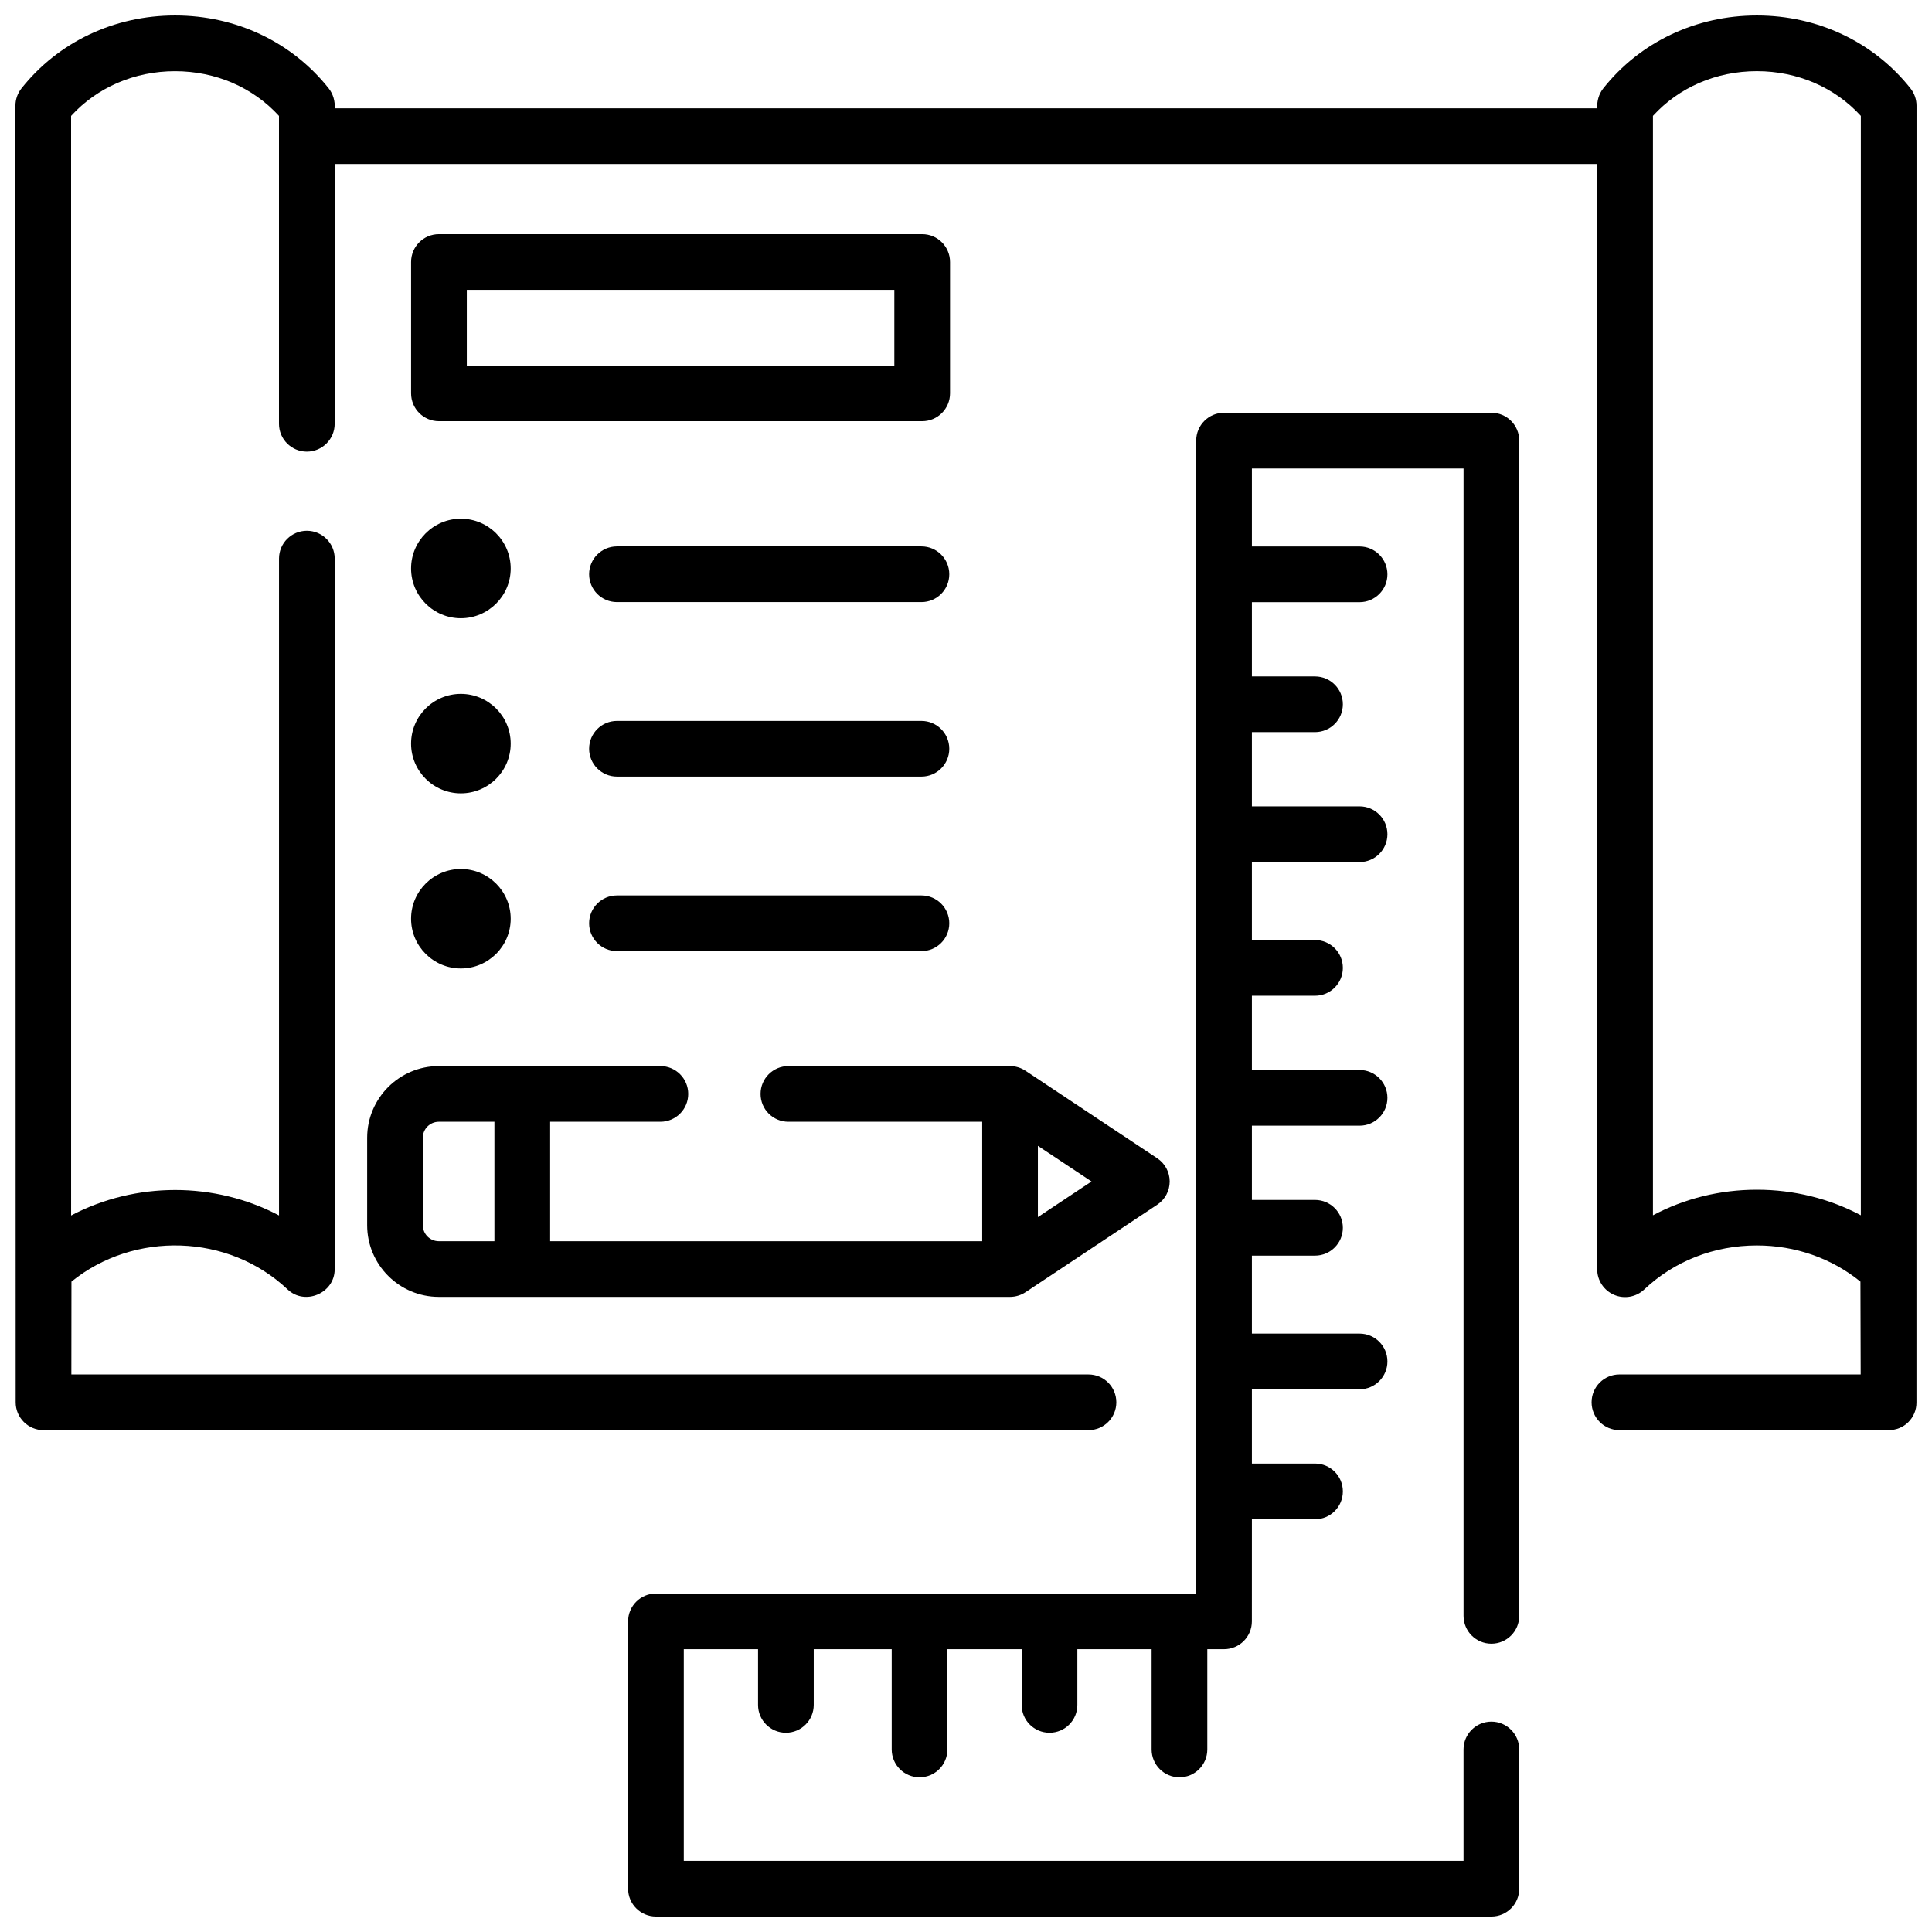 <?xml version="1.0" encoding="UTF-8"?>
<!-- Uploaded to: ICON Repo, www.svgrepo.com, Generator: ICON Repo Mixer Tools -->
<svg width="800px" height="800px" version="1.1" viewBox="144 144 512 512" xmlns="http://www.w3.org/2000/svg">
 <defs>
  <clipPath id="b">
   <path d="m148.09 148.09h503.81v374.91h-503.81z"/>
  </clipPath>
  <clipPath id="a">
   <path d="m310 253h237v398.9h-237z"/>
  </clipPath>
 </defs>
 <g clip-path="url(#b)">
  <path d="m651.9 172c0-1.664-0.562-3.281-1.598-4.586-9.73-12.277-24.57-19.316-40.707-19.316-16.137 0-30.977 7.039-40.711 19.316-1.188 1.496-1.707 3.398-1.598 5.285h-334.58c0.109-1.887-0.41-3.789-1.598-5.285-9.73-12.277-24.57-19.316-40.711-19.316-16.137 0-30.977 7.039-40.707 19.316-1.035 1.305-1.598 2.918-1.598 4.586l0.062 343.62c-0.004 1.957 0.773 3.836 2.16 5.223 1.383 1.383 3.262 2.164 5.219 2.164h276.93c4.078 0 7.379-3.305 7.379-7.379 0-4.078-3.305-7.379-7.379-7.379l-269.55-0.004 0.023-24.598c16.559-13.445 41.605-12.762 57.277 2.062 4.574 4.375 12.48 1.027 12.48-5.332l0.008-188.34c0-4.074-3.305-7.379-7.379-7.379-4.078 0-7.379 3.305-7.379 7.379v174.07c-17.055-8.992-38.02-8.992-55.094 0.012l-0.004-291.41c6.894-7.559 16.797-11.848 27.543-11.848 10.746 0 20.648 4.289 27.547 11.848v81.598c0 4.074 3.305 7.379 7.379 7.379 4.078 0 7.379-3.305 7.379-7.379l0.004-68.848h334.58v292.92c0 2.945 1.766 5.602 4.473 6.769 2.707 1.164 5.859 0.598 8-1.43 7.945-7.519 18.543-11.66 29.832-11.66 10.211 0 19.848 3.398 27.457 9.586l0.066 24.602h-63.934c-4.078 0-7.379 3.305-7.379 7.379 0 4.078 3.305 7.379 7.379 7.379h71.336c1.961 0 3.84-0.73 5.227-2.121 1.383-1.387 2.16-3.223 2.152-5.184zm-69.852 294.07v-291.37c6.894-7.562 16.801-11.848 27.547-11.848s20.648 4.285 27.547 11.848v291.36c-8.332-4.422-17.754-6.773-27.547-6.773-9.789 0-19.207 2.348-27.547 6.777z"/>
 </g>
 <g clip-path="url(#a)">
  <path d="m539.23 253.38h-70.848c-4.078 0-7.379 3.305-7.379 7.379v305.54h-143.17c-4.078 0-7.379 3.305-7.379 7.379v70.848c0 4.078 3.305 7.379 7.379 7.379h221.4c4.078 0 7.379-3.305 7.379-7.379l-0.004-36.898c0-4.078-3.305-7.379-7.379-7.379-4.078 0-7.379 3.305-7.379 7.379v29.52h-206.64v-56.09h19.68v14.762c0 4.078 3.305 7.379 7.379 7.379 4.078 0 7.379-3.305 7.379-7.379v-14.762h20.664v26.566c0 4.078 3.305 7.379 7.379 7.379 4.078 0 7.379-3.305 7.379-7.379v-26.566h19.68v14.762c0 4.078 3.305 7.379 7.379 7.379 4.078 0 7.379-3.305 7.379-7.379v-14.762h19.68v26.566c0 4.078 3.305 7.379 7.379 7.379 4.078 0 7.379-3.305 7.379-7.379v-26.566h4.43c4.078 0 7.379-3.305 7.379-7.379l0.008-27.062h16.727c4.078 0 7.379-3.305 7.379-7.379 0-4.078-3.305-7.379-7.379-7.379h-16.727v-19.68h28.535c4.078 0 7.379-3.305 7.379-7.379 0-4.078-3.305-7.379-7.379-7.379h-28.535v-20.664h16.727c4.078 0 7.379-3.305 7.379-7.379 0-4.078-3.305-7.379-7.379-7.379h-16.727v-19.68h28.535c4.078 0 7.379-3.305 7.379-7.379 0-4.078-3.305-7.379-7.379-7.379h-28.535v-19.68h16.727c4.078 0 7.379-3.305 7.379-7.379s-3.305-7.379-7.379-7.379h-16.727v-20.664h28.535c4.078 0 7.379-3.305 7.379-7.379s-3.305-7.379-7.379-7.379h-28.535v-19.68h16.727c4.078 0 7.379-3.305 7.379-7.379s-3.305-7.379-7.379-7.379h-16.727v-19.68h28.535c4.078 0 7.379-3.305 7.379-7.379s-3.305-7.379-7.379-7.379h-28.535v-20.664h56.09v304.06c0 4.078 3.305 7.379 7.379 7.379 4.078 0 7.379-3.305 7.379-7.379v-311.46c0-4.074-3.301-7.379-7.379-7.379z"/>
 </g>
 <path d="m241.3 445.52v23.168c0 10.48 8.523 19.004 19.004 19.004h151.36c1.461 0 2.934-0.449 4.144-1.266l34.875-23.172c2.059-1.367 3.297-3.676 3.297-6.148 0-2.473-1.238-4.777-3.297-6.148l-34.875-23.172c-1.234-0.836-2.711-1.266-4.199-1.266h-58.672c-4.078 0-7.379 3.305-7.379 7.379 0 4.078 3.305 7.379 7.379 7.379h51.355v31.656h-114.5v-31.656h29.215c4.078 0 7.379-3.305 7.379-7.379 0-4.078-3.305-7.379-7.379-7.379h-58.707c-10.477-0.004-19 8.52-19 19zm177.75 21.027v-18.887l14.211 9.441zm-163-21.027c0-2.34 1.902-4.242 4.242-4.242h14.734v31.656h-14.73c-2.34 0-4.242-1.902-4.242-4.242z"/>
 <path d="m395.77 213.43c0-4.074-3.305-7.379-7.379-7.379h-128.07c-4.078 0-7.379 3.305-7.379 7.379v34.809c0 4.074 3.305 7.379 7.379 7.379h128.07c4.078 0 7.379-3.305 7.379-7.379zm-14.762 27.434h-113.3v-20.051h113.3z"/>
 <path d="m279.34 294.65c0 7.273-5.922 13.188-13.207 13.188-7.273 0-13.195-5.914-13.195-13.188 0-7.273 5.922-13.188 13.195-13.188 7.285 0 13.207 5.914 13.207 13.188z"/>
 <path d="m388.19 288.8h-80.688c-4.078 0-7.379 3.305-7.379 7.379 0 4.074 3.305 7.379 7.379 7.379h80.688c4.078 0 7.379-3.305 7.379-7.379 0-4.074-3.305-7.379-7.379-7.379z"/>
 <path d="m279.34 341.07c0 7.273-5.922 13.176-13.207 13.176-7.273 0-13.195-5.902-13.195-13.176 0-7.273 5.922-13.188 13.195-13.188 7.285 0.004 13.207 5.914 13.207 13.188z"/>
 <path d="m388.19 335.05h-80.688c-4.078 0-7.379 3.305-7.379 7.379 0 4.074 3.305 7.379 7.379 7.379h80.688c4.078 0 7.379-3.305 7.379-7.379 0-4.074-3.305-7.379-7.379-7.379z"/>
 <path d="m279.34 387.48c0 7.262-5.922 13.176-13.207 13.176-7.273 0-13.195-5.914-13.195-13.176 0-7.273 5.922-13.188 13.195-13.188 7.285 0.004 13.207 5.918 13.207 13.188z"/>
 <path d="m388.19 381.3h-80.688c-4.078 0-7.379 3.305-7.379 7.379 0 4.074 3.305 7.379 7.379 7.379h80.688c4.078 0 7.379-3.305 7.379-7.379 0-4.074-3.305-7.379-7.379-7.379z"/>
</svg>